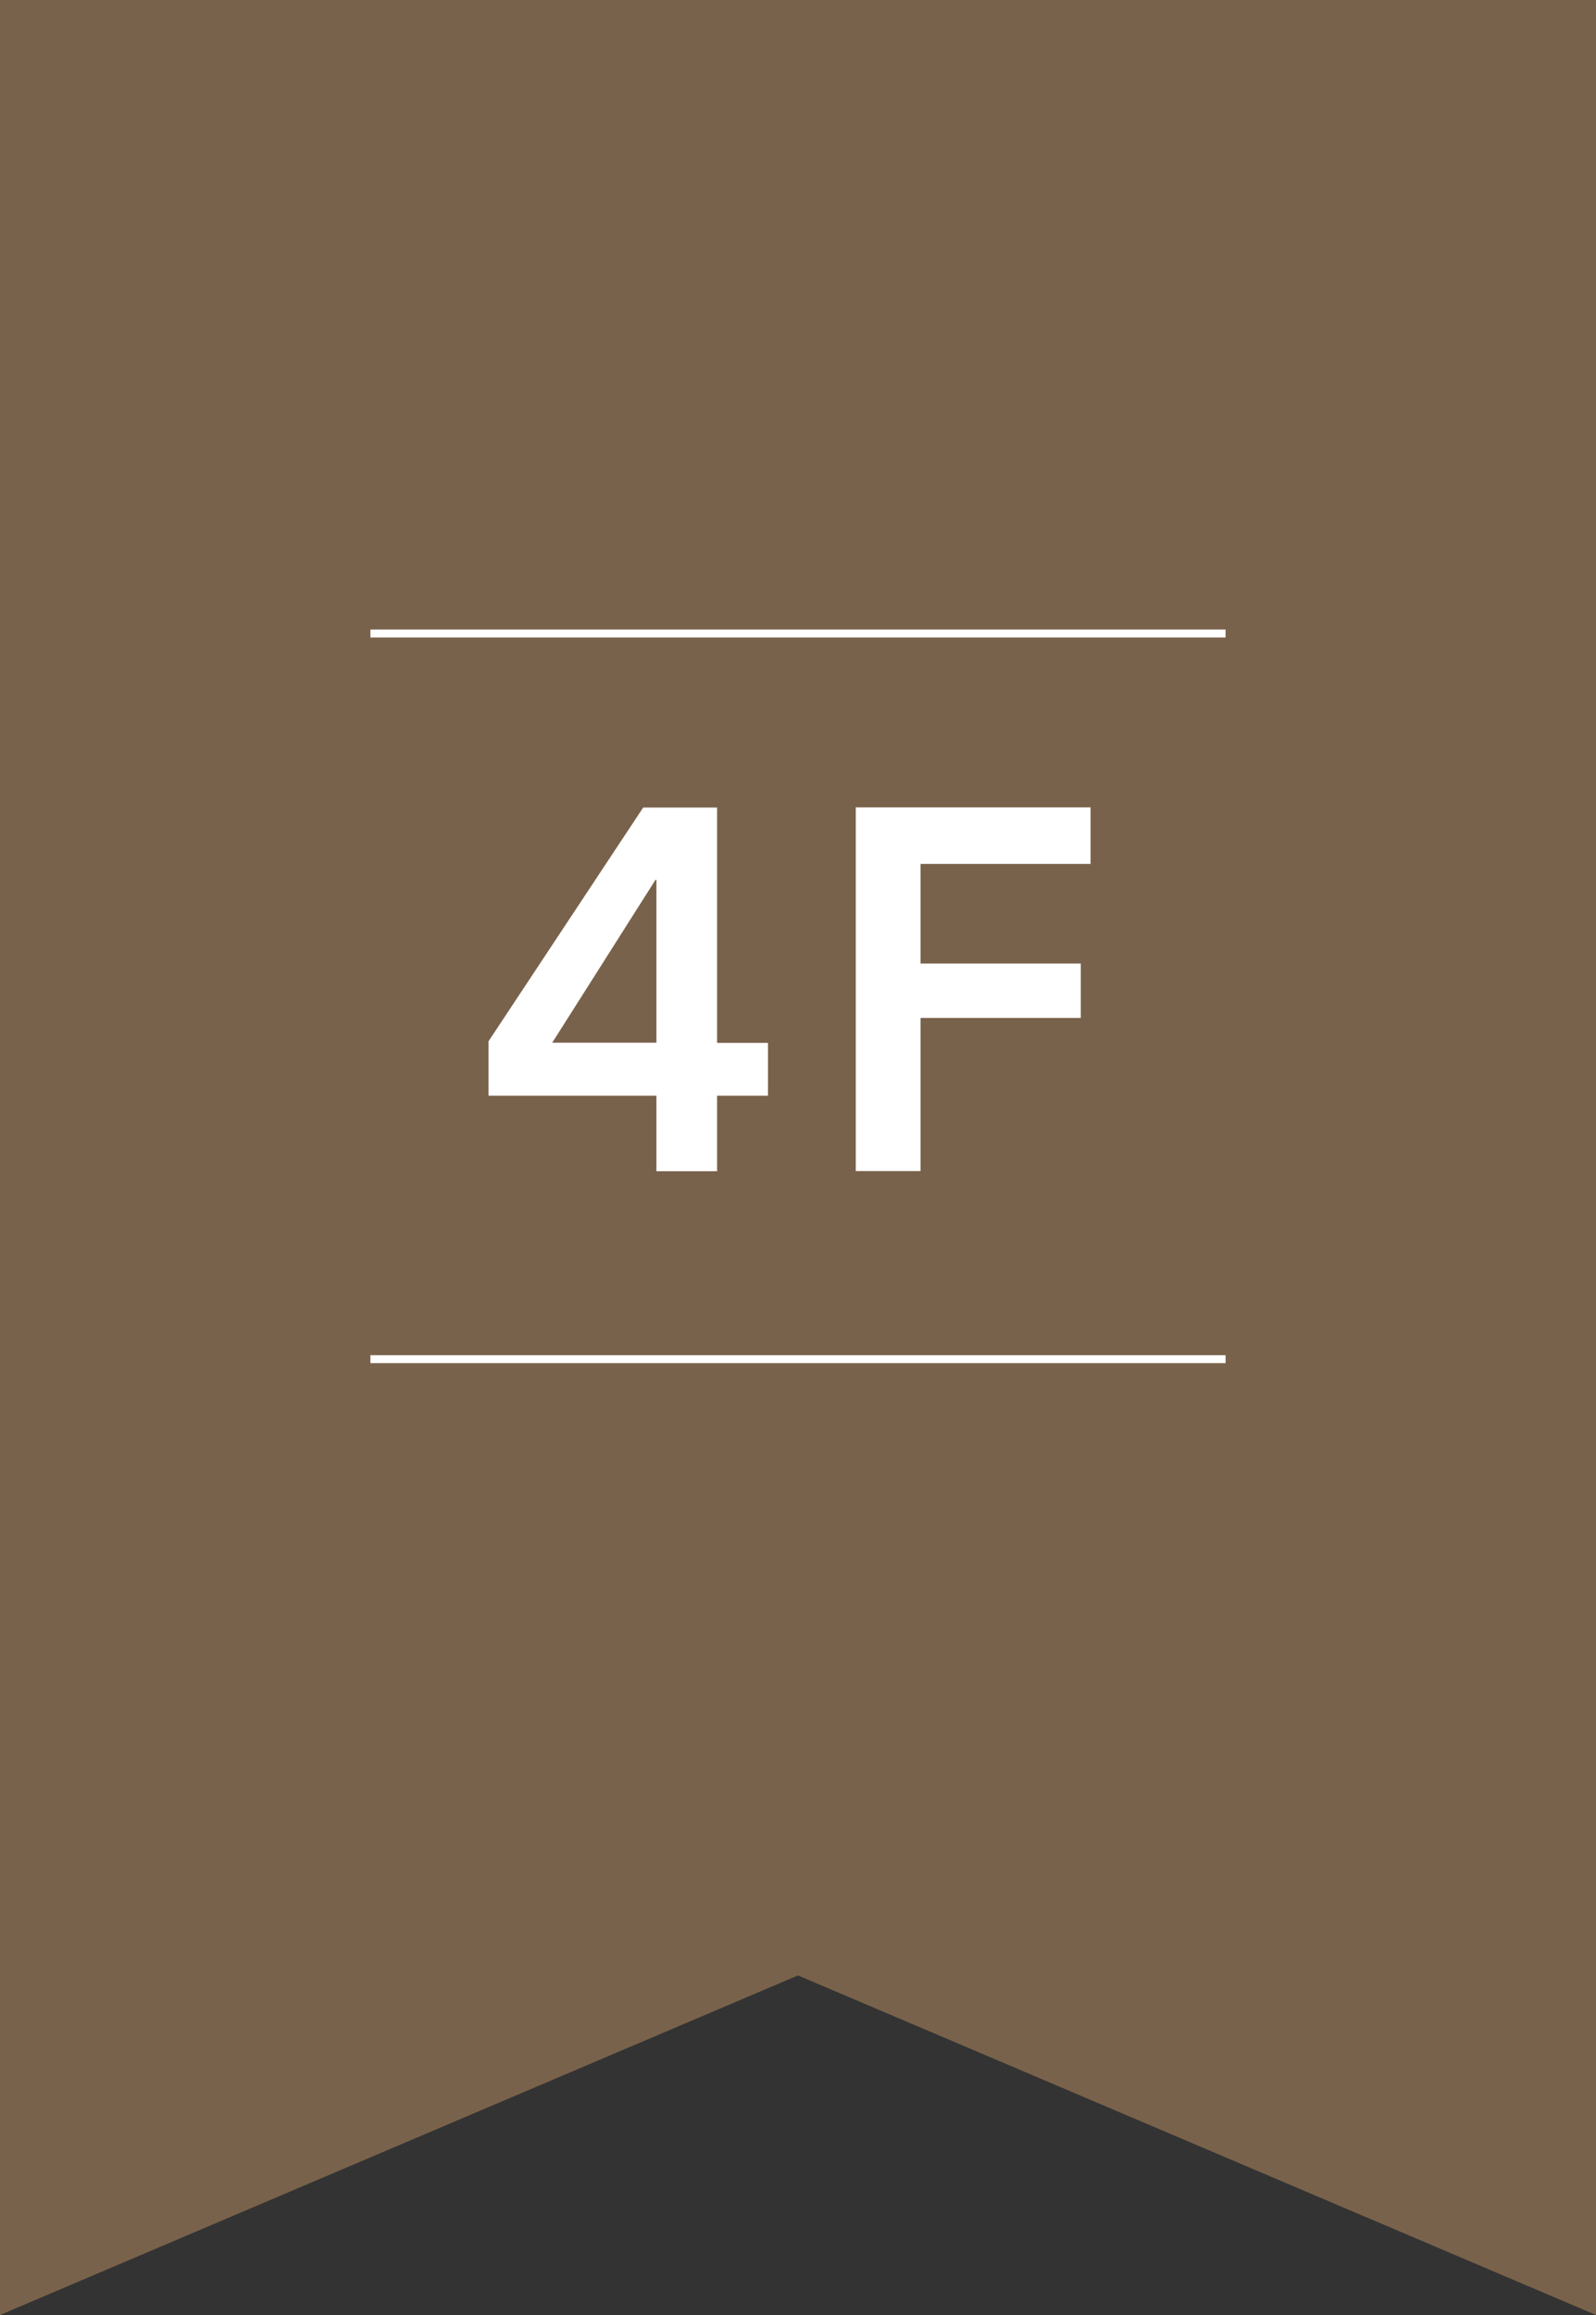<?xml version="1.0" encoding="UTF-8"?>
<svg id="_レイヤー_2" data-name="レイヤー 2" xmlns="http://www.w3.org/2000/svg" viewBox="0 0 100 145">
  <rect x="0" y="0" width="100" height="145" fill="#333333" stroke="none"/>
  <defs>
    <style>
      .cls-1 {
        fill: #79624b;
      }

      .cls-1, .cls-2 {
        stroke-width: 0px;
      }

      .cls-2 {
        fill: #fff;
      }

      .cls-3 {
        fill: none;
        stroke: #fff;
        stroke-miterlimit: 10;
        stroke-width: .5px;
      }
    </style>
  </defs>
  <g id="_レイアウト" data-name="レイアウト">
    <g>
      <polygon class="cls-1" points="100 145 100 0 0 0 0 145 50 123.73 100 145"/>
      <g>
        <g>
          <path class="cls-2" d="m41.13,68.63h-10.52v-3.41l9.69-14.64h4.63v14.74h3.19v3.31h-3.19v4.73h-3.8v-4.73Zm0-13.52h-.06l-6.47,10.2h6.53v-10.2Z"/>
          <path class="cls-2" d="m53.62,50.57h14.71v3.54h-10.65v6.24h10.04v3.41h-10.04v9.59h-4.06v-22.79Z"/>
        </g>
        <line class="cls-3" x1="23.21" y1="39.68" x2="76.79" y2="39.68"/>
        <line class="cls-3" x1="23.21" y1="85.13" x2="76.79" y2="85.13"/>
      </g>
    </g>
  </g>
</svg>